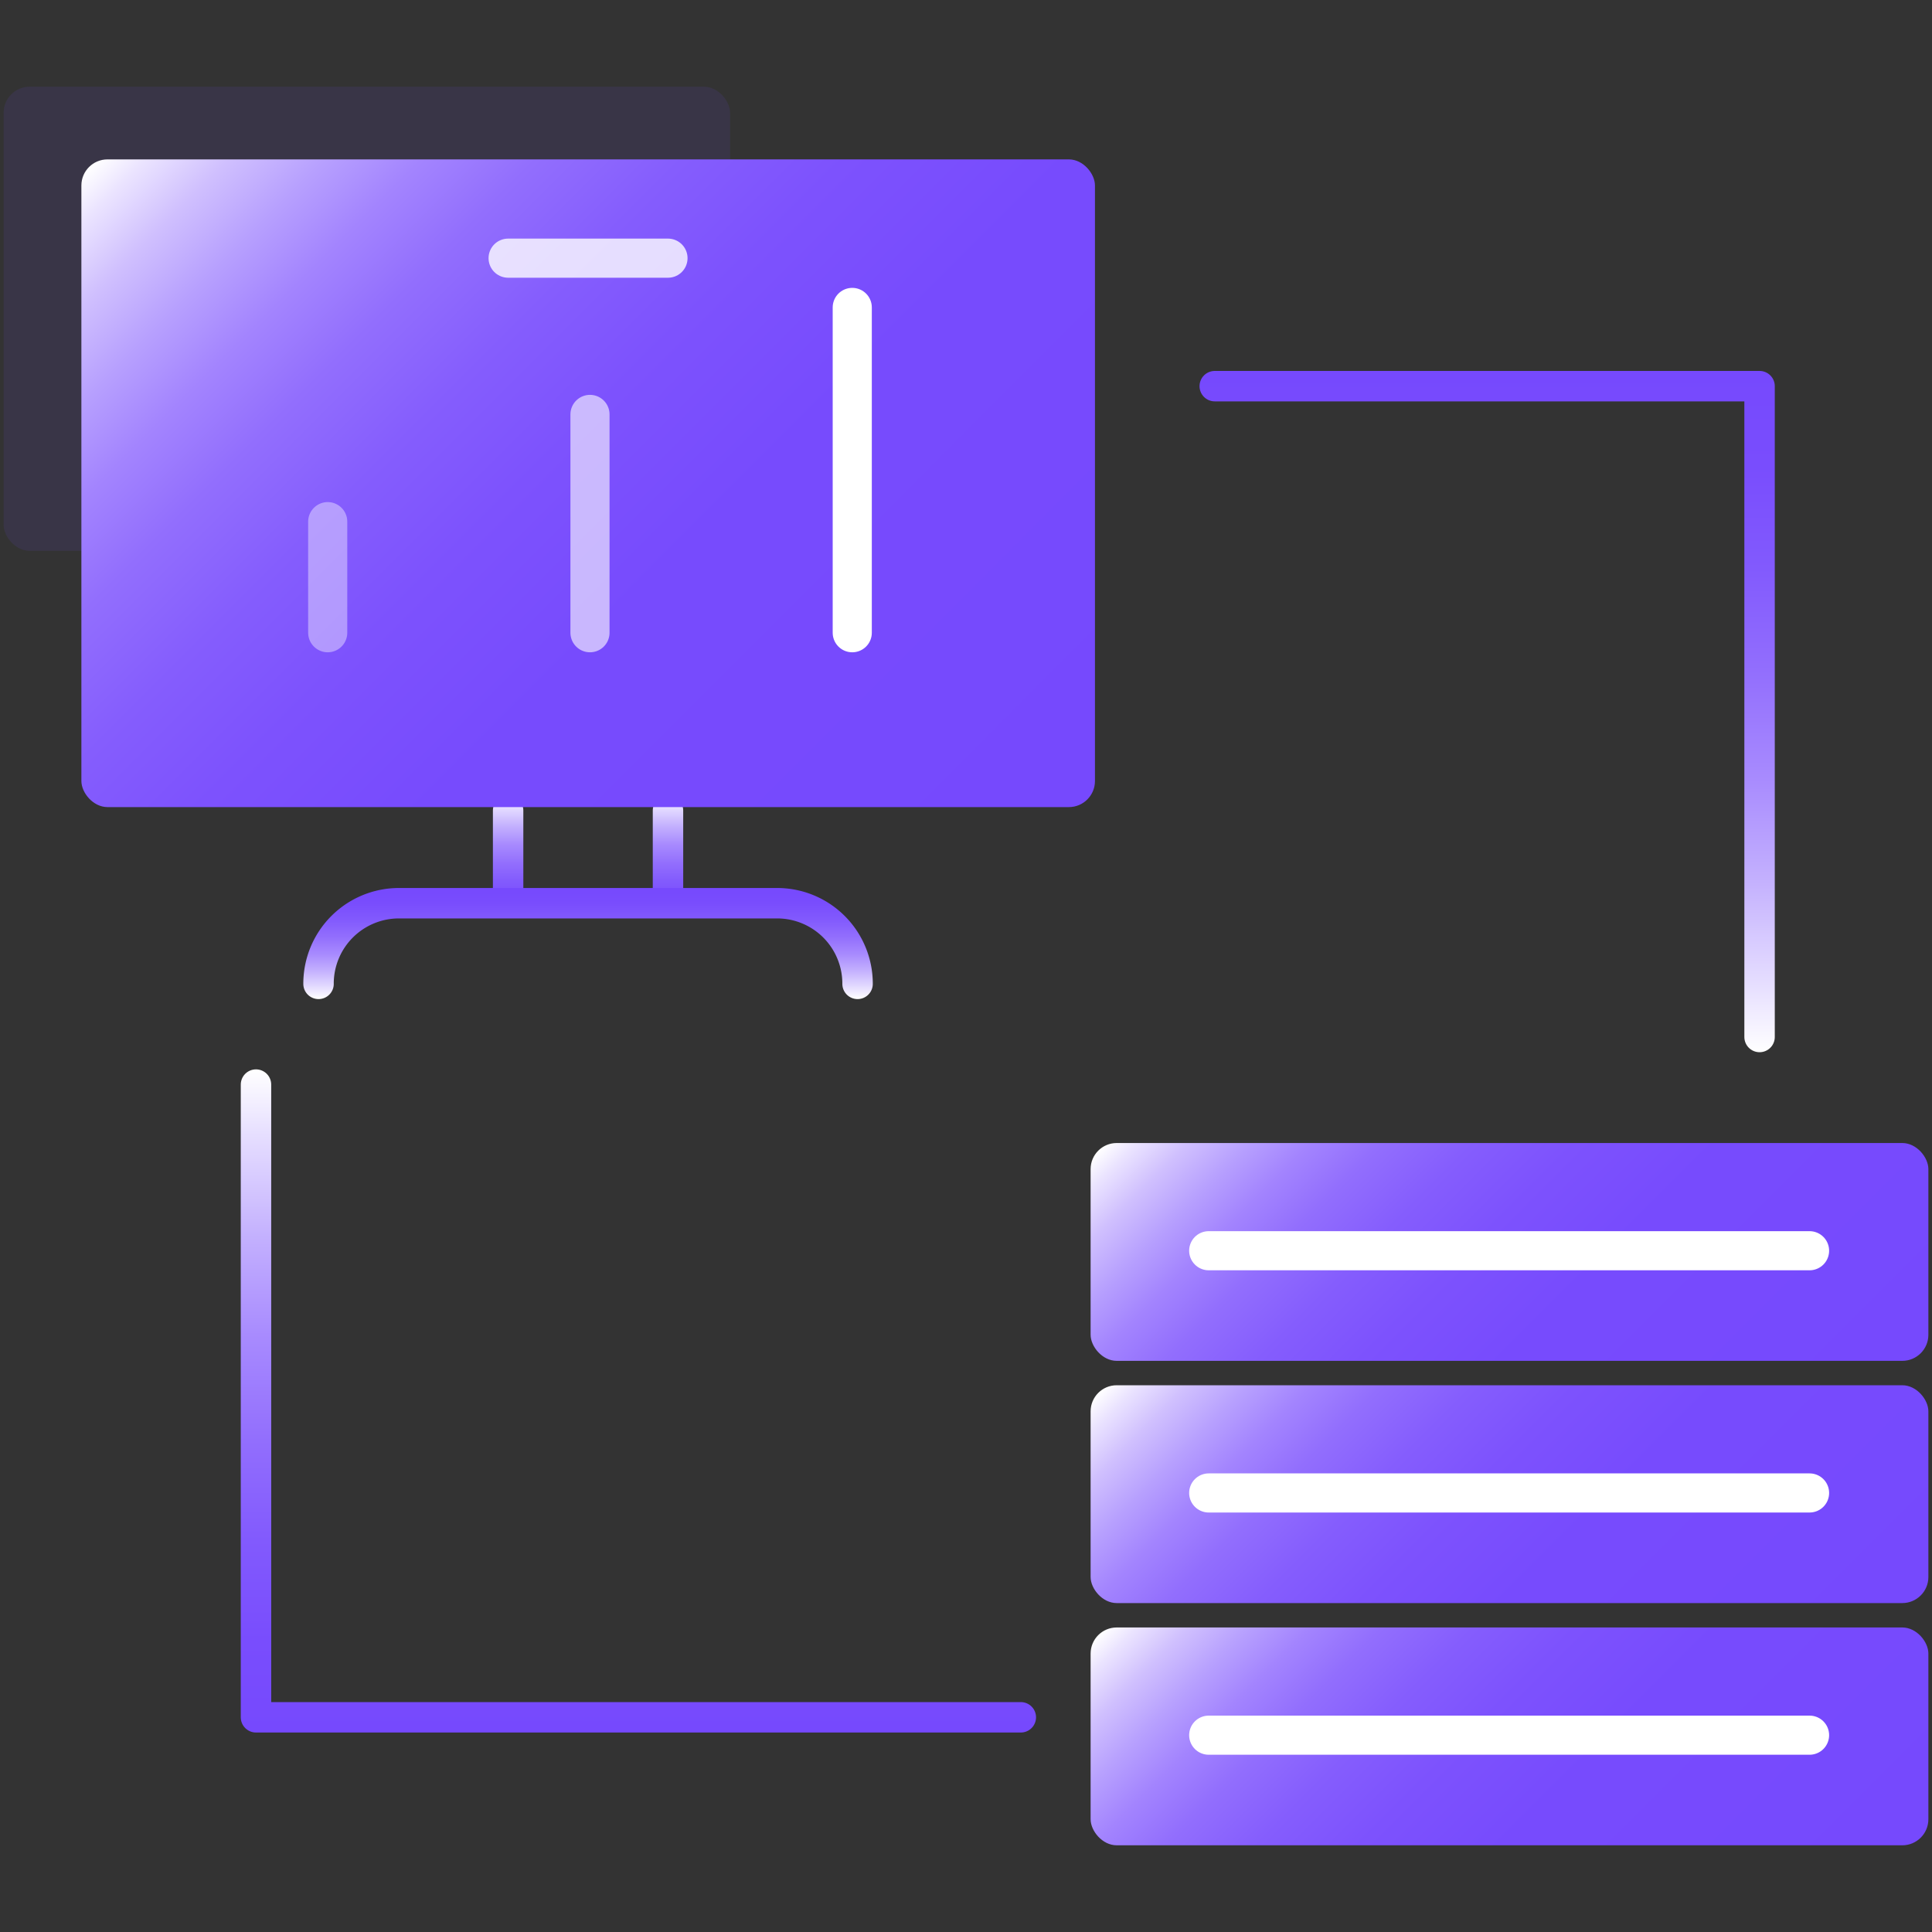 <svg id="图层_1" data-name="图层 1" xmlns="http://www.w3.org/2000/svg" xmlns:xlink="http://www.w3.org/1999/xlink" viewBox="0 0 80 80"><rect x="0" y="0" width="80" height="80" fill="#333333" stroke="none"/><defs><style>.cls-1,.cls-10,.cls-11,.cls-12,.cls-13,.cls-14,.cls-2,.cls-5,.cls-7{fill:none;stroke-linecap:round;stroke-linejoin:round;}.cls-1,.cls-10,.cls-11,.cls-12,.cls-2{stroke-width:1.26px;}.cls-1{stroke:url(#未命名的渐变_72);}.cls-2{stroke:url(#未命名的渐变_72-2);}.cls-3{fill:#7649fd;opacity:0.1;}.cls-4{fill:url(#未命名的渐变_71);}.cls-13,.cls-14,.cls-5,.cls-7{stroke:#fff;stroke-width:1.62px;}.cls-5{opacity:0.8;}.cls-6{fill:url(#未命名的渐变_71-2);}.cls-8{fill:url(#未命名的渐变_71-3);}.cls-9{fill:url(#未命名的渐变_71-4);}.cls-10{stroke:url(#未命名的渐变_72-3);}.cls-11{stroke:url(#未命名的渐变_72-4);}.cls-12{stroke:url(#未命名的渐变_72-5);}.cls-13{opacity:0.4;}.cls-14{opacity:0.6;}</style><linearGradient id="未命名的渐变_72" x1="21.04" y1="37.98" x2="21.04" y2="32.93" gradientUnits="userSpaceOnUse"><stop offset="0" stop-color="#7649fd"/><stop offset="0.14" stop-color="#794dfd"/><stop offset="0.29" stop-color="#825afd"/><stop offset="0.44" stop-color="#926efd"/><stop offset="0.6" stop-color="#a88bfe"/><stop offset="0.75" stop-color="#c4b1fe"/><stop offset="0.9" stop-color="#e6deff"/><stop offset="1" stop-color="#fff"/></linearGradient><linearGradient id="未命名的渐变_72-2" x1="27.66" y1="37.98" x2="27.66" y2="32.93" xlink:href="#未命名的渐变_72"/><linearGradient id="未命名的渐变_71" x1="41.23" y1="36.88" x2="7.47" y2="3.13" gradientUnits="userSpaceOnUse"><stop offset="0" stop-color="#7649fd"/><stop offset="0.4" stop-color="#774bfd"/><stop offset="0.54" stop-color="#7d52fd"/><stop offset="0.64" stop-color="#855dfd"/><stop offset="0.73" stop-color="#926efd"/><stop offset="0.8" stop-color="#a384fe"/><stop offset="0.86" stop-color="#b7a0fe"/><stop offset="0.92" stop-color="#d0c0fe"/><stop offset="0.97" stop-color="#ebe4ff"/><stop offset="1" stop-color="#fff"/></linearGradient><linearGradient id="未命名的渐变_71-2" x1="73.12" y1="62.45" x2="51.89" y2="41.23" xlink:href="#未命名的渐变_71"/><linearGradient id="未命名的渐变_71-3" x1="73.12" y1="72.48" x2="51.89" y2="51.26" xlink:href="#未命名的渐变_71"/><linearGradient id="未命名的渐变_71-4" x1="73.12" y1="82.51" x2="51.89" y2="61.29" xlink:href="#未命名的渐变_71"/><linearGradient id="未命名的渐变_72-3" x1="24.35" y1="36.77" x2="24.35" y2="41.36" xlink:href="#未命名的渐变_72"/><linearGradient id="未命名的渐变_72-4" x1="61.58" y1="15.36" x2="61.58" y2="43.57" xlink:href="#未命名的渐变_72"/><linearGradient id="未命名的渐变_72-5" x1="26.44" y1="71.73" x2="26.44" y2="44.28" xlink:href="#未命名的渐变_72"/></defs><title>1</title><line class="cls-1" x1="21.04" y1="33.56" x2="21.04" y2="37.35"/><line class="cls-2" x1="27.66" y1="33.56" x2="27.66" y2="37.35"/><rect class="cls-3" x="0.15" y="3.59" width="30.08" height="19.22" rx="1.08"/><rect class="cls-4" x="3.37" y="6.6" width="41.97" height="26.82" rx="1.08"/><line class="cls-5" x1="21.04" y1="10.69" x2="27.66" y2="10.69"/><rect class="cls-6" x="45.16" y="47.33" width="34.69" height="9.02" rx="1.08"/><line class="cls-7" x1="50.05" y1="51.79" x2="74.93" y2="51.79"/><rect class="cls-8" x="45.16" y="57.36" width="34.69" height="9.02" rx="1.08"/><line class="cls-7" x1="50.05" y1="61.82" x2="74.93" y2="61.82"/><rect class="cls-9" x="45.16" y="67.39" width="34.69" height="9.02" rx="1.08"/><line class="cls-7" x1="50.05" y1="71.85" x2="74.93" y2="71.85"/><path class="cls-10" d="M13.19,40.74h0a3.33,3.33,0,0,1,3.33-3.34H32.18a3.33,3.33,0,0,1,3.33,3.34h0"/><polyline class="cls-11" points="50.3 15.99 72.86 15.99 72.86 42.94"/><polyline class="cls-12" points="42.27 71.11 10.6 71.11 10.6 44.91"/><line class="cls-13" x1="13.57" y1="21.6" x2="13.57" y2="26.2"/><line class="cls-14" x1="24.43" y1="17.16" x2="24.43" y2="26.2"/><line class="cls-7" x1="35.29" y1="12.73" x2="35.29" y2="26.2"/></svg>
